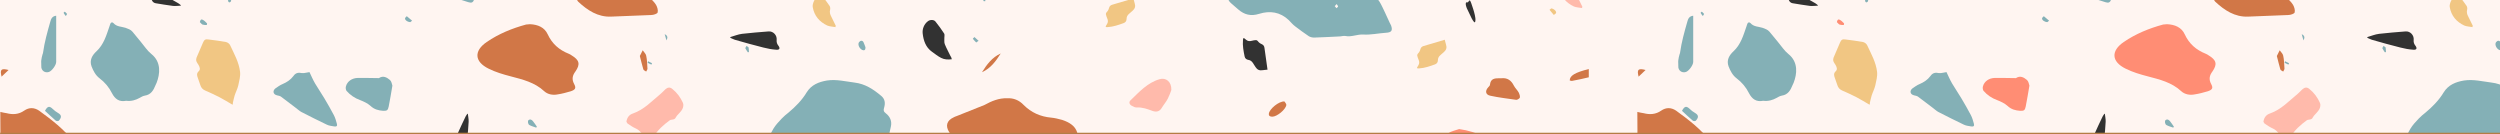 <svg width="1488" height="80" viewBox="0 0 1488 80" fill="none" xmlns="http://www.w3.org/2000/svg">
<rect x="0" y="0" width="1488" height="80" fill="#808080" stroke="none"/>
<g clip-path="url(#clip0_398_3387)">
<g clip-path="url(#clip1_398_3387)">
<mask id="path-1-inside-1_398_3387" fill="white">
<path d="M0 0H1920V80H0V0Z"/>
</mask>
<path d="M0 0H1920V80H0V0Z" fill="#FFF5F1"/>
<path d="M1289.78 14.404C1294.51 14.593 1298.48 16.294 1300.37 20.455C1303.01 26.128 1307.17 29.72 1312.85 31.99C1313.41 32.179 1313.98 32.557 1314.55 32.935C1319.28 35.772 1319.84 38.23 1316.82 42.579C1315.12 44.848 1314.55 47.117 1316.06 49.954C1317.39 52.412 1316.82 53.358 1314.17 54.303C1311.52 55.059 1308.88 55.816 1306.23 56.194C1303.39 56.761 1300.37 56.194 1298.29 54.303C1292.61 49.008 1285.43 47.306 1278.24 45.416C1273.89 44.281 1269.36 42.957 1265.2 40.877C1256.69 36.717 1256.31 30.288 1264.06 24.993C1271.25 20.076 1279.19 16.862 1287.51 14.593C1288.27 14.593 1289.21 14.404 1289.78 14.404Z" fill="#FF8D74"/>
<path d="M974.541 66.615C976.054 66.993 977.189 67.182 978.323 67.371C981.916 68.317 985.509 68.127 988.723 65.858C991.749 63.778 994.774 63.967 997.611 65.858C1005.17 71.342 1012.55 77.015 1018.22 84.39C1018.41 84.768 1018.79 85.146 1018.98 85.524C1019.36 86.47 1019.73 87.415 1020.11 88.361C1018.98 88.739 1018.03 89.117 1016.9 89.117C1011.41 89.117 1007.44 91.197 1004.99 96.114C1004.23 97.627 1002.91 98.95 1001.58 100.274C1000.26 101.787 998.367 101.787 996.287 101.787C993.829 101.598 991.181 101.787 988.723 102.543C985.13 103.678 982.483 103.11 979.458 100.841C975.109 97.816 973.596 94.223 973.974 88.928C974.92 81.931 974.541 74.557 974.541 66.615Z" fill="#D17747"/>
<path d="M1338.73 -22.639C1340.81 -22.261 1343.27 -22.072 1345.54 -21.504C1349.51 -20.181 1351.21 -16.966 1350.08 -12.995C1348.56 -6.944 1348.94 -6.187 1354.99 -4.296C1358.96 -2.973 1362.56 -0.704 1364.83 2.889C1365.58 4.213 1366.15 6.104 1365.77 7.428C1365.58 8.184 1363.31 8.94 1361.99 8.94C1354.05 9.318 1346.11 9.508 1338.16 9.886C1330.22 10.264 1323.98 6.104 1318.5 0.998C1317.93 0.431 1317.55 -0.515 1317.55 -1.46C1317.55 -2.406 1317.74 -3.729 1318.5 -4.486C1321.9 -8.078 1323.41 -12.049 1321.33 -16.966C1320.39 -19.046 1321.9 -20.937 1324.36 -21.315C1329.28 -21.883 1333.81 -22.261 1338.73 -22.639Z" fill="#D17747"/>
<path d="M1355.18 33.334C1355.75 32.199 1356.32 31.065 1356.88 29.93C1357.64 31.065 1358.78 32.01 1358.96 33.145C1359.53 35.603 1359.53 38.25 1359.72 40.898C1359.72 41.465 1359.15 42.032 1358.96 42.6C1358.4 42.221 1357.45 41.843 1357.26 41.276C1356.51 38.818 1355.94 36.17 1355.18 33.334Z" fill="#D17747"/>
<path d="M979.458 41.654C977.945 43.167 976.622 44.301 975.298 45.625C974.163 41.276 975.109 40.519 979.458 41.654Z" fill="#D17747"/>
<path d="M1446.89 77.394C1448.4 75.314 1449.73 73.234 1451.24 71.153C1451.43 71.343 1451.62 71.532 1451.81 71.532C1450.48 73.612 1448.97 75.692 1447.65 77.961C1447.27 77.772 1447.08 77.583 1446.89 77.394Z" fill="#D17747"/>
<path d="M1475.61 143.456C1471.51 143.933 1467.7 142.979 1463.88 141.738C1460.36 140.593 1457.97 138.206 1456.92 134.675C1455.97 131.334 1455.21 127.994 1454.54 124.653C1453.59 119.595 1451.11 115.682 1446.72 113.009C1445.77 112.436 1444.72 111.864 1443.67 111.673C1439.19 110.909 1436.24 108.237 1433.76 104.706C1431.37 101.365 1430.32 97.834 1430.42 93.634C1430.61 87.526 1431.47 81.799 1434.71 76.549C1436.04 74.354 1437.86 72.445 1439.67 70.537C1440.91 69.2 1442.24 68.15 1443.67 67.005C1447.87 63.474 1451.68 59.656 1454.54 54.884C1457.3 50.493 1461.59 48.775 1466.55 47.916C1472.18 47.057 1477.61 48.489 1483.05 49.157C1489.34 49.921 1494.2 53.166 1498.87 57.079C1501.16 58.988 1501.35 61.469 1500.59 64.046C1500.11 65.573 1500.21 66.432 1501.64 67.482C1504.11 69.391 1505.35 72.159 1504.59 75.404C1503.16 81.894 1501.64 88.385 1500.3 94.97C1499.82 97.261 1500.01 99.647 1499.73 101.938C1499.44 103.942 1498.97 105.851 1498.58 107.855C1497.82 111.387 1497.44 114.823 1497.92 118.449C1498.39 122.172 1497.82 125.608 1496.01 128.948C1494.58 131.525 1493.44 134.293 1491.91 136.775C1489.15 141.261 1484.95 143.265 1479.8 143.456C1478.56 143.456 1477.04 143.456 1475.61 143.456Z" fill="#84B0B6"/>
<path d="M1049.45 59.981C1045.35 60.84 1042.78 58.931 1040.96 55.4C1039.25 51.964 1036.77 49.005 1033.62 46.619C1031.24 44.806 1029.91 42.228 1028.86 39.556C1027.43 35.738 1029.33 32.779 1031.81 30.489C1036.1 26.48 1037.63 21.135 1039.44 15.886C1039.63 15.313 1039.82 14.741 1040.01 14.168C1040.39 13.213 1041.25 13.023 1041.92 13.786C1043.83 15.981 1046.69 15.79 1049.07 16.554C1050.59 17.127 1052.12 17.604 1053.17 18.845C1054.88 20.754 1056.41 22.949 1058.13 24.858C1060.22 27.339 1061.94 30.107 1064.42 32.111C1070.52 36.979 1069.57 44.137 1067.56 49.291C1067.37 49.673 1067.18 50.055 1066.99 50.532C1065.75 53.586 1064.32 56.354 1060.51 56.927C1059.46 57.118 1058.41 57.691 1057.46 58.263C1055.07 59.599 1052.41 60.363 1049.45 59.981Z" fill="#84B0B6"/>
<path d="M1112.76 62.328C1110.09 60.801 1107.52 59.178 1104.94 57.842C1102.18 56.411 1099.22 55.074 1096.36 53.834C1094.93 53.166 1094.08 52.211 1093.6 50.684C1093.12 49.252 1092.55 47.725 1092.07 46.294C1091.6 44.957 1091.22 43.717 1092.65 42.38C1093.79 41.33 1093.22 39.803 1092.46 38.562C1092.07 37.894 1091.5 37.226 1091.22 36.367C1091.03 35.795 1091.12 34.936 1091.31 34.363C1092.55 31.404 1093.89 28.445 1095.12 25.487C1095.89 23.673 1096.55 23.196 1098.37 23.482C1101.89 23.96 1105.42 24.341 1108.85 25.009C1109.81 25.2 1110.95 26.059 1111.33 26.918C1113.72 32.072 1116.58 37.035 1117.24 42.762C1117.53 45.339 1116.77 48.107 1116.19 50.779C1115.72 52.879 1114.67 54.788 1114 56.888C1113.52 58.319 1113.33 59.751 1112.95 61.183C1113.05 61.66 1112.86 62.137 1112.76 62.328Z" fill="#F1C683"/>
<path d="M1158.56 42.922C1159.51 44.926 1160.56 47.408 1161.9 49.699C1163.61 52.657 1165.61 55.425 1167.33 58.384C1169.33 61.724 1171.24 65.065 1173.05 68.501C1173.91 70.124 1174.39 71.937 1174.86 73.655C1175.24 74.896 1174.67 75.468 1173.43 75.278C1171.91 74.991 1170.29 74.896 1168.95 74.228C1163.9 71.841 1158.85 69.264 1153.79 66.688C1152.46 66.019 1151.41 64.874 1150.17 64.015C1147.31 61.82 1144.45 59.625 1141.59 57.525C1140.92 57.048 1140.06 56.952 1139.3 56.761C1136.73 56.189 1136.54 53.898 1138.35 52.562C1139.68 51.607 1141.02 50.653 1142.45 50.08C1145.12 48.935 1147.31 47.503 1149.03 45.213C1150.27 43.399 1151.89 43.017 1154.08 43.495C1155.41 43.685 1156.84 43.113 1158.56 42.922Z" fill="#84B0B6"/>
<path d="M1207.91 50.97C1207.14 55.552 1206.48 59.465 1205.71 63.378C1205.24 65.669 1204.66 66.051 1202.38 65.955C1199.61 65.764 1197.04 65.096 1194.84 62.996C1193.13 61.469 1190.84 60.419 1188.65 59.56C1185.5 58.415 1182.83 56.602 1180.64 54.12C1180.16 53.547 1179.97 52.211 1180.26 51.352C1181.02 48.489 1183.79 46.484 1187.22 46.389C1191.22 46.294 1195.23 46.484 1199.13 46.484C1199.42 46.484 1199.71 46.58 1199.9 46.484C1202.47 44.767 1204.66 46.103 1206.48 47.63C1207.43 48.489 1207.62 50.111 1207.91 50.97Z" fill="#FF8D74"/>
<path d="M1007.8 9.356C1007.8 10.693 1007.8 11.838 1007.8 12.983C1007.8 20.905 1007.8 28.827 1007.8 36.844C1007.8 38.753 1005.22 42.285 1003.41 42.857C1000.93 43.621 998.739 41.807 998.93 39.326C999.025 38.181 998.739 37.035 998.93 35.794C999.025 34.649 999.406 33.408 999.692 32.263C999.788 31.977 999.978 31.69 999.978 31.308C1000.84 25.105 1002.55 18.996 1004.27 12.983C1004.75 11.265 1005.32 9.643 1007.8 9.356Z" fill="#84B0B6"/>
<path d="M1001.12 65.955C1002.65 63.092 1003.79 62.996 1005.7 64.81C1006.65 65.764 1007.7 66.528 1008.85 67.196C1011.32 68.627 1010.94 70.059 1009.32 71.873C1009.04 72.159 1007.89 72.159 1007.51 71.777C1005.22 69.868 1003.13 67.769 1001.12 65.955Z" fill="#84B0B6"/>
<path d="M1155.57 -5.247C1156.04 -5.724 1156.42 -6.487 1157 -6.678C1157.38 -6.774 1158.14 -6.106 1158.52 -5.628C1159 -4.769 1159.38 -3.815 1159.76 -2.86C1160.24 -1.715 1159.76 -0.665 1158.81 -0.188C1157.76 0.289 1157.19 -0.665 1156.81 -1.62C1156.42 -2.765 1156.04 -3.91 1155.57 -5.247Z" fill="#84B0B6"/>
<path d="M1409.07 22.052C1411.42 21.379 1413.67 20.425 1416.05 20.134C1421.27 19.532 1426.5 19.12 1431.83 18.705C1434.58 18.494 1436.88 20.976 1436.62 23.662C1436.48 25.101 1436.81 26.137 1437.62 27.154C1438.83 28.727 1438.4 29.796 1436.39 29.594C1433.8 29.417 1431.21 28.953 1428.7 28.294C1423.01 26.91 1417.31 25.239 1411.71 23.66C1410.84 23.41 1409.96 22.874 1409.09 22.529C1408.99 22.437 1408.98 22.247 1409.07 22.052Z" fill="#323232"/>
<path d="M1471.66 16.142C1469.93 15.833 1468.21 15.81 1466.76 15.203C1462.08 13.011 1458.97 9.416 1458.09 4.2C1457.72 2.4 1459.38 -1.3 1461.07 -2.04C1462.29 -2.569 1463.52 -2.621 1464.43 -1.513C1465.74 0.152 1466.96 1.82 1468.17 3.584C1468.48 4.144 1468.62 4.998 1468.45 5.674C1468.04 7.22 1468.38 8.543 1469.11 9.849C1470.04 11.721 1470.88 13.5 1471.82 15.371C1471.72 15.375 1471.63 15.475 1471.66 16.142Z" fill="#F1C683"/>
<path d="M1489.47 28.123C1489.55 29.84 1488.71 30.257 1487.54 29.733C1485.78 28.852 1484.73 26.413 1485.63 25.133C1486.44 24.048 1487.67 23.9 1488.3 25.116C1488.82 26.145 1489.16 27.372 1489.47 28.123Z" fill="#84B0B6"/>
<path d="M1218.58 13.174C1216.77 13.079 1215.25 11.838 1215.44 10.884C1215.53 10.406 1216.49 9.643 1216.49 9.643C1217.54 10.502 1218.58 11.361 1219.63 12.315C1219.16 12.697 1218.77 12.983 1218.58 13.174Z" fill="#84B0B6"/>
<path d="M1109.71 -4.006C1111.24 -3.433 1112.48 -0.379 1111.71 0.957C1111.52 1.148 1111.24 1.339 1110.95 1.435C1110.76 1.435 1110.38 1.244 1110.28 1.053C1110.09 -0.665 1108.57 -2.097 1109.71 -4.006Z" fill="#84B0B6"/>
<path d="M1093.31 13.175C1093.5 11.934 1094.08 11.266 1094.93 11.743C1095.98 12.22 1096.75 13.079 1097.6 13.938C1097.7 14.034 1097.41 14.893 1097.41 14.893C1096.55 14.893 1095.7 14.893 1094.84 14.606C1094.27 14.32 1093.89 13.652 1093.31 13.175Z" fill="#FF8D74"/>
<path d="M1261.01 -23.114C1261.29 -14.811 1258.91 -7.557 1256.53 -0.303C1255.95 1.51 1255 1.892 1253.19 1.319C1249.47 0.174 1245.75 -0.971 1242.13 -2.403C1240.51 -2.976 1239.08 -4.026 1237.65 -4.98C1235.17 -6.698 1233.74 -8.989 1233.65 -12.043C1233.55 -14.238 1232.98 -16.433 1232.98 -18.628C1232.88 -22.351 1234.12 -23.973 1237.65 -24.832C1241.94 -25.787 1244.9 -28.65 1247.85 -31.418C1250.33 -33.804 1252.62 -36.381 1255 -38.863C1257.1 -41.058 1258.91 -41.535 1260.72 -40.103C1261.39 -39.626 1261.96 -38.576 1261.96 -37.813C1261.87 -34.568 1261.58 -31.323 1261.39 -27.982C1261.2 -26.169 1261.1 -24.355 1261.01 -23.114Z" fill="#84B0B6"/>
<path d="M1347.19 72.438C1347.58 69.765 1349.01 68.238 1351.01 67.57C1357.68 65.279 1362.35 60.126 1367.6 55.831C1368.55 55.067 1369.31 54.113 1370.27 53.254C1371.7 51.917 1373.13 51.727 1374.56 52.967C1377.32 55.163 1379.42 58.026 1380.85 61.271C1381.32 62.321 1381.04 63.943 1380.47 64.993C1379.7 66.425 1378.27 67.666 1377.23 68.906C1376.84 69.384 1376.56 70.052 1376.18 70.529C1375.89 70.815 1375.51 71.006 1375.03 71.102C1374.37 71.293 1373.51 71.197 1373.03 71.579C1369.22 74.347 1365.79 77.401 1363.31 81.505C1362.45 82.841 1361.3 83.223 1360.07 82.555C1358.64 81.696 1357.3 80.646 1356.35 79.405C1355.2 78.069 1354.15 77.019 1352.53 76.351C1351.01 75.683 1349.67 74.728 1348.24 73.774C1347.67 73.583 1347.48 72.82 1347.19 72.438Z" fill="#FFBAAB"/>
<path d="M1293.52 75.977C1292.18 75.5 1290.75 75.118 1289.51 74.45C1288.56 73.973 1288.27 72.064 1288.94 71.491C1289.99 70.728 1290.85 71.3 1291.52 72.064C1292.37 73.114 1293.14 74.259 1293.9 75.404C1293.71 75.691 1293.61 75.786 1293.52 75.977Z" fill="#84B0B6"/>
<path d="M1417.93 28.636C1418.22 28.064 1418.5 27.682 1418.69 27.3C1419.07 27.587 1419.46 27.873 1419.84 28.159C1419.84 28.159 1419.93 28.255 1419.93 28.35C1420.03 29.209 1420.12 30.068 1420.12 30.927C1420.12 31.023 1419.46 31.213 1419.46 31.118C1418.88 30.355 1418.41 29.495 1417.93 28.636Z" fill="#84B0B6"/>
<path d="M1013.52 9.547C1012.85 8.688 1012.47 8.211 1012.18 7.638C1012.18 7.543 1012.85 6.875 1012.95 6.97C1013.42 7.352 1013.9 7.829 1014.28 8.307C1014.38 8.307 1013.99 8.784 1013.52 9.547Z" fill="#84B0B6"/>
<path d="M1371.02 24.055C1370.64 22.623 1370.36 21.574 1369.98 20.333C1371.69 21.192 1371.98 22.242 1371.02 24.055Z" fill="#84B0B6"/>
<path d="M1362.06 38.467C1361.3 38.086 1360.54 37.799 1359.87 37.417C1359.78 37.322 1359.97 36.749 1360.06 36.463C1360.82 36.845 1361.68 37.227 1362.45 37.608C1362.35 37.895 1362.16 38.181 1362.06 38.467Z" fill="#84B0B6"/>
<path d="M1252.82 67.787C1252.99 69.379 1253.36 70.932 1253.29 72.493C1253.1 75.922 1252.79 79.336 1252.48 82.812C1252.31 84.612 1250.46 85.82 1248.76 85.352C1247.85 85.11 1247.14 85.209 1246.4 85.617C1245.25 86.224 1244.61 85.829 1244.96 84.555C1245.36 82.91 1245.95 81.289 1246.64 79.746C1248.16 76.234 1249.86 72.747 1251.49 69.313C1251.75 68.781 1252.19 68.272 1252.51 67.747C1252.58 67.693 1252.7 67.709 1252.82 67.787Z" fill="#323232"/>
<path d="M1081.91 3.383C1080.31 3.438 1078.73 3.69 1077.18 3.501C1073.78 3.06 1070.4 2.498 1066.95 1.923C1065.17 1.624 1064.1 -0.312 1064.7 -1.973C1065.01 -2.865 1064.96 -3.574 1064.61 -4.346C1064.09 -5.534 1064.53 -6.144 1065.77 -5.699C1067.39 -5.18 1068.96 -4.477 1070.45 -3.665C1073.83 -1.892 1077.19 0.064 1080.49 1.947C1081 2.242 1081.47 2.721 1081.97 3.077C1082.02 3.151 1082 3.273 1081.91 3.383Z" fill="#323232"/>
<path d="M945.648 46.003C942.434 46.76 939.219 47.516 936.005 48.083C935.437 48.272 934.87 48.083 934.303 47.894C934.303 45.058 937.328 43.167 945.648 41.087C945.648 42.789 945.648 44.301 945.648 46.003Z" fill="#D17747"/>
<path d="M599.611 58.484C603.204 58.295 606.607 59.618 609.255 62.455C613.793 66.993 619.277 69.451 625.706 70.019C627.786 70.208 630.055 70.775 632.135 71.342C641.4 74.368 642.535 79.662 641.022 86.848C639.131 96.114 634.026 104.245 627.975 111.431C623.437 116.915 617.007 117.671 610.767 114.078C607.931 112.565 605.284 112.187 602.258 113.322C598.855 114.456 595.64 115.78 592.236 116.725C588.644 117.671 585.24 116.347 583.538 113.133C582.026 110.485 580.891 107.271 580.135 104.434C578.055 96.681 574.273 89.685 568.978 83.633C567.655 82.121 566.142 80.419 565.007 78.717C562.549 74.935 563.495 71.72 567.655 69.829C568.6 69.262 569.735 69.073 570.869 68.506C575.975 66.426 580.891 64.535 585.996 62.455C590.156 60.185 594.506 58.295 599.611 58.484Z" fill="#D17747"/>
<path d="M315.424 14.404C320.152 14.593 324.123 16.294 326.014 20.455C328.661 26.128 332.821 29.72 338.494 31.99C339.061 32.179 339.628 32.557 340.195 32.935C344.923 35.772 345.49 38.23 342.465 42.579C340.763 44.848 340.195 47.117 341.708 49.954C343.032 52.412 342.465 53.358 339.817 54.303C337.17 55.059 334.523 55.816 331.875 56.194C329.039 56.761 326.014 56.194 323.934 54.303C318.261 49.008 311.075 47.306 303.89 45.416C299.541 44.281 295.002 42.957 290.842 40.877C282.333 36.717 281.955 30.288 289.708 24.993C296.893 20.076 304.835 16.862 313.155 14.593C313.912 14.593 314.857 14.404 315.424 14.404Z" fill="#D17747"/>
<path d="M0.19 66.615C1.703 66.993 2.837 67.182 3.972 67.371C7.564 68.317 11.157 68.127 14.372 65.858C17.397 63.778 20.423 63.967 23.259 65.858C30.823 71.342 38.197 77.015 43.87 84.39C44.059 84.768 44.437 85.146 44.626 85.524C45.005 86.47 45.383 87.415 45.761 88.361C44.626 88.739 43.681 89.117 42.546 89.117C37.063 89.117 33.092 91.197 30.634 96.114C29.877 97.627 28.553 98.95 27.23 100.274C25.906 101.787 24.015 101.787 21.935 101.787C19.477 101.598 16.83 101.787 14.372 102.543C10.779 103.678 8.132 103.11 5.106 100.841C0.757 97.816 -0.756 94.223 -0.377 88.928C0.568 81.931 0.19 74.557 0.19 66.615Z" fill="#D17747"/>
<path d="M364.38 -22.639C366.46 -22.261 368.918 -22.072 371.187 -21.504C375.158 -20.181 376.86 -16.966 375.725 -12.995C374.212 -6.944 374.591 -6.187 380.642 -4.296C384.613 -2.973 388.205 -0.704 390.474 2.889C391.231 4.213 391.798 6.104 391.42 7.428C391.231 8.184 388.962 8.94 387.638 8.94C379.696 9.318 371.754 9.508 363.812 9.886C355.871 10.264 349.63 6.104 344.147 0.998C343.58 0.431 343.201 -0.515 343.201 -1.46C343.201 -2.406 343.39 -3.729 344.147 -4.486C347.55 -8.078 349.063 -12.049 346.983 -16.966C346.038 -19.046 347.55 -20.937 350.009 -21.315C354.925 -21.883 359.463 -22.261 364.38 -22.639Z" fill="#D17747"/>
<path d="M868.499 76.826C873.983 77.583 878.71 79.096 883.438 81.365C884.383 81.932 885.518 82.499 886.463 83.067C892.514 86.848 898.754 89.496 905.94 89.496C906.696 89.496 907.641 89.685 908.398 90.063C911.045 91.008 911.612 93.467 909.91 95.736C909.532 96.114 909.154 96.681 908.587 97.06C903.103 100.652 897.809 104.245 892.325 107.649C890.812 108.595 888.921 108.973 887.219 109.351C884.194 109.918 881.358 109.162 880.034 106.136C876.819 99.14 870.768 94.98 865.285 90.252C863.772 89.118 862.448 87.794 861.125 86.47C859.045 84.012 859.234 80.986 862.07 79.285C863.961 77.961 866.419 77.583 868.499 76.826Z" fill="#FF8D74"/>
<path d="M697.182 53.567C696.804 54.702 696.047 56.782 695.102 58.673C694.156 60.564 692.644 62.265 691.509 64.156C690.186 66.425 688.295 66.804 686.025 66.047C683 64.913 679.975 63.778 676.571 63.967C675.625 63.967 674.68 63.589 673.735 63.022C672.222 62.265 671.655 60.753 672.978 59.618C678.084 54.702 683 49.218 690.186 47.138C693.967 46.003 697.371 48.65 697.182 53.567Z" fill="#FFBAAB"/>
<path d="M893.647 46.571C897.24 46.192 899.509 47.894 901.022 50.92C901.778 52.433 903.291 53.756 904.047 55.269C904.426 56.025 904.804 57.349 904.615 58.105C904.426 58.673 903.102 59.429 902.535 59.429C897.429 58.673 892.135 58.105 887.029 56.971C884.193 56.404 883.815 54.135 885.706 52.054C886.084 51.487 886.84 51.109 886.84 50.352C887.218 46.76 889.676 46.571 892.324 46.571C892.891 46.571 893.269 46.571 893.647 46.571Z" fill="#D17747"/>
<path d="M764.498 60.375C764.687 60.753 765.633 61.698 765.633 62.455C765.255 65.291 759.96 69.451 757.313 69.451C755.989 69.451 755.044 69.073 755.233 67.56C755.611 64.913 761.095 60.185 764.498 60.375Z" fill="#D17747"/>
<path d="M380.831 33.334C381.398 32.199 381.965 31.065 382.533 29.93C383.289 31.065 384.424 32.01 384.613 33.145C385.18 35.603 385.18 38.25 385.369 40.898C385.369 41.465 384.802 42.032 384.613 42.6C384.045 42.221 383.1 41.843 382.911 41.276C382.155 38.818 381.587 36.17 380.831 33.334Z" fill="#D17747"/>
<path d="M595.64 31.821C592.803 36.359 589.589 40.708 584.483 42.977C587.319 38.439 590.534 34.09 595.64 31.821Z" fill="#D17747"/>
<path d="M859.888 23.604C860.152 24.618 860.37 25.589 860.677 26.556C861.284 28.313 860.851 29.711 859.476 30.926C858.701 31.581 858.015 32.233 857.283 32.842C856.38 33.636 855.84 34.593 855.845 35.796C855.85 36.998 855.264 37.913 854.122 38.316C851.05 39.422 847.978 40.528 844.645 40.71C844.467 40.717 844.289 40.724 844.111 40.731C843.353 40.718 843.254 40.455 843.63 39.861C843.84 39.54 844.003 39.177 844.255 38.81C844.923 37.714 844.833 36.604 844.294 35.424C843.952 34.681 843.695 33.845 843.527 33.005C843.47 32.696 843.672 32.198 843.928 31.92C844.699 31.176 845.153 30.311 845.423 29.275C845.696 28.329 846.25 27.727 847.217 27.42C851.442 26.178 855.624 24.982 859.802 23.697C859.799 23.608 859.888 23.604 859.888 23.604Z" fill="#F1C683"/>
<path d="M674.579 -0.978C674.843 0.036 675.061 1.007 675.368 1.974C675.975 3.731 675.542 5.129 674.167 6.344C673.392 6.999 672.706 7.651 671.974 8.26C671.071 9.054 670.532 10.011 670.537 11.214C670.541 12.416 669.955 13.331 668.814 13.734C665.742 14.84 662.669 15.946 659.336 16.128C659.158 16.135 658.98 16.142 658.803 16.149C658.045 16.136 657.945 15.873 658.321 15.278C658.531 14.958 658.694 14.595 658.946 14.228C659.614 13.132 659.524 12.022 658.986 10.842C658.643 10.099 658.386 9.263 658.218 8.423C658.161 8.114 658.363 7.616 658.619 7.338C659.39 6.594 659.845 5.729 660.114 4.693C660.387 3.747 660.941 3.145 661.909 2.838C666.133 1.596 670.315 0.4 674.494 -0.885C674.49 -0.974 674.579 -0.978 674.579 -0.978Z" fill="#F1C683"/>
<path d="M754.491 41.438C753.449 41.55 752.457 41.623 751.455 41.784C749.628 42.125 748.309 41.491 747.31 39.951C746.776 39.088 746.233 38.314 745.738 37.5C745.086 36.49 744.218 35.815 743.028 35.643C741.838 35.47 741.02 34.756 740.789 33.567C740.148 30.366 739.507 27.164 739.819 23.84C739.838 23.663 739.857 23.486 739.876 23.309C740.001 22.562 740.276 22.502 740.808 22.962C741.094 23.216 741.429 23.431 741.755 23.735C742.741 24.557 743.852 24.631 745.099 24.273C745.884 24.044 746.748 23.912 747.603 23.87C747.918 23.859 748.381 24.132 748.618 24.426C749.24 25.299 750.029 25.876 751.013 26.295C751.909 26.704 752.423 27.341 752.584 28.343C753.19 32.705 753.757 37.018 754.412 41.34C754.5 41.349 754.491 41.438 754.491 41.438Z" fill="#323232"/>
<path d="M5.106 41.654C3.594 43.167 2.27 44.301 0.946 45.625C-0.188 41.276 0.757 40.519 5.106 41.654Z" fill="#D17747"/>
<path d="M472.541 77.394C474.053 75.314 475.377 73.234 476.89 71.153C477.079 71.343 477.268 71.532 477.457 71.532C476.133 73.612 474.621 75.692 473.297 77.961C472.919 77.772 472.73 77.583 472.541 77.394Z" fill="#D17747"/>
<path d="M501.257 143.456C497.158 143.933 493.345 142.979 489.531 141.738C486.004 140.593 483.62 138.206 482.572 134.675C481.618 131.334 480.856 127.994 480.188 124.653C479.235 119.595 476.756 115.682 472.371 113.009C471.417 112.436 470.369 111.864 469.32 111.673C464.839 110.909 461.884 108.237 459.405 104.706C457.022 101.365 455.973 97.834 456.068 93.634C456.259 87.526 457.117 81.799 460.358 76.549C461.693 74.354 463.505 72.445 465.316 70.537C466.555 69.2 467.89 68.15 469.32 67.005C473.515 63.474 477.328 59.656 480.188 54.884C482.953 50.493 487.243 48.775 492.201 47.916C497.825 47.057 503.259 48.489 508.694 49.157C514.986 49.921 519.848 53.166 524.519 57.079C526.807 58.988 526.998 61.469 526.235 64.046C525.759 65.573 525.854 66.432 527.284 67.482C529.763 69.391 531.002 72.159 530.239 75.404C528.809 81.894 527.284 88.385 525.949 94.97C525.473 97.261 525.663 99.647 525.377 101.938C525.091 103.942 524.615 105.851 524.233 107.855C523.471 111.387 523.089 114.823 523.566 118.449C524.043 122.172 523.471 125.608 521.659 128.948C520.229 131.525 519.085 134.293 517.56 136.775C514.795 141.261 510.6 143.265 505.452 143.456C504.213 143.456 502.687 143.456 501.257 143.456Z" fill="#84B0B6"/>
<path d="M75.097 59.981C70.998 60.84 68.424 58.931 66.612 55.4C64.896 51.964 62.418 49.005 59.272 46.619C56.888 44.806 55.553 42.228 54.505 39.556C53.075 35.738 54.981 32.779 57.46 30.489C61.75 26.48 63.276 21.135 65.087 15.886C65.278 15.313 65.468 14.741 65.659 14.168C66.04 13.213 66.898 13.023 67.566 13.786C69.472 15.981 72.332 15.79 74.716 16.554C76.241 17.127 77.767 17.604 78.815 18.845C80.531 20.754 82.057 22.949 83.773 24.858C85.87 27.339 87.586 30.107 90.065 32.111C96.166 36.979 95.213 44.137 93.211 49.291C93.02 49.673 92.83 50.055 92.639 50.532C91.4 53.586 89.969 56.354 86.156 56.927C85.107 57.118 84.059 57.691 83.105 58.263C80.722 59.599 78.053 60.363 75.097 59.981Z" fill="#84B0B6"/>
<path d="M138.41 62.328C135.741 60.801 133.167 59.178 130.593 57.842C127.828 56.411 124.873 55.074 122.013 53.834C120.583 53.166 119.724 52.211 119.248 50.684C118.771 49.252 118.199 47.725 117.722 46.294C117.246 44.957 116.864 43.717 118.294 42.38C119.438 41.33 118.866 39.803 118.104 38.562C117.722 37.894 117.15 37.226 116.864 36.367C116.674 35.795 116.769 34.936 116.96 34.363C118.199 31.404 119.534 28.445 120.773 25.487C121.536 23.673 122.203 23.196 124.015 23.482C127.542 23.96 131.069 24.341 134.501 25.009C135.455 25.2 136.599 26.059 136.98 26.918C139.364 32.072 142.224 37.035 142.891 42.762C143.177 45.339 142.414 48.107 141.842 50.779C141.366 52.879 140.317 54.788 139.65 56.888C139.173 58.319 138.982 59.751 138.601 61.183C138.696 61.66 138.506 62.137 138.41 62.328Z" fill="#F1C683"/>
<path d="M184.207 42.922C185.16 44.926 186.209 47.408 187.544 49.699C189.26 52.657 191.262 55.425 192.978 58.384C194.98 61.724 196.886 65.065 198.698 68.501C199.556 70.124 200.032 71.937 200.509 73.655C200.891 74.896 200.319 75.468 199.079 75.278C197.554 74.991 195.933 74.896 194.598 74.228C189.546 71.841 184.493 69.264 179.44 66.688C178.105 66.019 177.057 64.874 175.817 64.015C172.957 61.82 170.097 59.625 167.237 57.525C166.57 57.048 165.712 56.952 164.949 56.761C162.375 56.189 162.184 53.898 163.996 52.562C165.33 51.607 166.665 50.653 168.095 50.08C170.764 48.935 172.957 47.503 174.673 45.213C175.913 43.399 177.533 43.017 179.726 43.495C181.061 43.685 182.491 43.113 184.207 42.922Z" fill="#84B0B6"/>
<path d="M233.554 50.97C232.791 55.552 232.124 59.465 231.361 63.378C230.884 65.669 230.312 66.051 228.024 65.955C225.259 65.764 222.685 65.096 220.493 62.996C218.777 61.469 216.489 60.419 214.296 59.56C211.15 58.415 208.48 56.602 206.288 54.12C205.811 53.547 205.62 52.211 205.906 51.352C206.669 48.489 209.434 46.484 212.866 46.389C216.87 46.294 220.874 46.484 224.783 46.484C225.069 46.484 225.355 46.58 225.546 46.484C228.12 44.767 230.312 46.103 232.124 47.63C233.077 48.489 233.268 50.111 233.554 50.97Z" fill="#84B0B6"/>
<path d="M33.444 9.356C33.444 10.693 33.444 11.838 33.444 12.983C33.444 20.905 33.444 28.827 33.444 36.844C33.444 38.753 30.87 42.285 29.059 42.857C26.58 43.621 24.388 41.807 24.578 39.326C24.674 38.181 24.388 37.035 24.578 35.794C24.674 34.649 25.055 33.408 25.341 32.263C25.436 31.977 25.627 31.69 25.627 31.308C26.485 25.105 28.201 18.996 29.917 12.983C30.394 11.265 30.966 9.643 33.444 9.356Z" fill="#84B0B6"/>
<path d="M26.772 65.955C28.297 63.092 29.441 62.996 31.348 64.81C32.301 65.764 33.35 66.528 34.494 67.196C36.972 68.627 36.591 70.059 34.971 71.873C34.684 72.159 33.54 72.159 33.159 71.777C30.871 69.868 28.774 67.769 26.772 65.955Z" fill="#84B0B6"/>
<path d="M181.215 -5.247C181.692 -5.724 182.073 -6.487 182.645 -6.678C183.026 -6.774 183.789 -6.106 184.17 -5.628C184.647 -4.769 185.028 -3.815 185.41 -2.86C185.886 -1.715 185.41 -0.665 184.456 -0.188C183.408 0.289 182.836 -0.665 182.454 -1.62C182.073 -2.765 181.692 -3.91 181.215 -5.247Z" fill="#84B0B6"/>
<path d="M566.524 35.263C564.151 35.554 562.048 35.452 560.194 34.479C558.245 33.51 556.466 32.057 554.695 30.794C550.959 28.181 549.639 24.033 549.181 19.945C548.882 17.378 549.901 14.374 552.4 12.549C553.697 11.634 555.892 11.638 556.802 12.841C558.613 15.058 560.336 17.469 561.969 19.979C562.378 20.631 562.041 21.696 562.077 22.554C562.129 23.794 561.9 25.141 562.329 26.269C563.291 28.712 564.629 31.044 565.781 33.479C566.182 33.94 566.302 34.508 566.524 35.263Z" fill="#323232"/>
<path d="M434.715 22.052C437.072 21.379 439.322 20.425 441.695 20.134C446.918 19.532 452.149 19.12 457.475 18.705C460.233 18.494 462.532 20.976 462.264 23.662C462.133 25.101 462.463 26.137 463.27 27.154C464.481 28.727 464.049 29.796 462.036 29.594C459.453 29.417 456.857 28.953 454.348 28.294C448.66 26.91 442.96 25.239 437.359 23.66C436.49 23.41 435.608 22.874 434.735 22.529C434.636 22.437 434.628 22.247 434.715 22.052Z" fill="#323232"/>
<path d="M497.31 16.142C495.58 15.833 493.861 15.81 492.404 15.203C487.732 13.011 484.623 9.416 483.735 4.2C483.373 2.4 485.03 -1.3 486.717 -2.04C487.935 -2.569 489.173 -2.621 490.078 -1.513C491.389 0.152 492.604 1.82 493.824 3.584C494.133 4.144 494.265 4.998 494.102 5.674C493.69 7.22 494.032 8.543 494.755 9.849C495.693 11.721 496.531 13.5 497.469 15.371C497.373 15.375 497.282 15.475 497.31 16.142Z" fill="#F1C683"/>
<path d="M515.123 28.123C515.196 29.84 514.355 30.257 513.187 29.733C511.433 28.852 510.376 26.413 511.276 25.133C512.089 24.048 513.323 23.9 513.947 25.116C514.468 26.145 514.806 27.372 515.123 28.123Z" fill="#84B0B6"/>
<path d="M941.676 4.797C939.945 4.487 938.227 4.464 936.77 3.857C932.098 1.665 928.988 -1.929 928.101 -7.146C927.739 -8.946 929.396 -12.646 931.082 -13.385C932.3 -13.914 933.539 -13.966 934.444 -12.858C935.755 -11.194 936.97 -9.526 938.189 -7.762C938.499 -7.202 938.63 -6.348 938.468 -5.672C938.056 -4.126 938.398 -2.803 939.121 -1.496C940.058 0.375 940.897 2.155 941.834 4.026C941.739 4.03 941.648 4.129 941.676 4.797Z" fill="#FFBAAB"/>
<path d="M923.328 4.98C925.027 5.242 926.542 6.832 926.158 7.726C925.966 8.173 925.307 8.521 924.835 8.909C923.987 7.851 923.12 6.887 922.272 5.83C922.743 5.442 923.196 5.147 923.328 4.98Z" fill="#F1C683"/>
<path d="M244.232 13.174C242.42 13.079 240.895 11.838 241.086 10.884C241.181 10.406 242.134 9.643 242.134 9.643C243.183 10.502 244.232 11.361 245.28 12.315C244.804 12.697 244.422 12.983 244.232 13.174Z" fill="#84B0B6"/>
<path d="M135.358 -4.006C136.884 -3.433 138.123 -0.379 137.36 0.957C137.17 1.148 136.884 1.339 136.598 1.435C136.407 1.435 136.026 1.244 135.93 1.053C135.74 -0.665 134.214 -2.097 135.358 -4.006Z" fill="#84B0B6"/>
<path d="M118.962 13.175C119.153 11.934 119.725 11.266 120.583 11.743C121.631 12.22 122.394 13.079 123.252 13.938C123.347 14.034 123.061 14.893 123.061 14.893C122.203 14.893 121.345 14.893 120.487 14.606C119.915 14.32 119.534 13.652 118.962 13.175Z" fill="#84B0B6"/>
<path d="M286.656 -23.114C286.942 -14.811 284.559 -7.557 282.175 -0.303C281.603 1.51 280.65 1.892 278.839 1.319C275.121 0.174 271.402 -0.971 267.78 -2.403C266.159 -2.976 264.729 -4.026 263.299 -4.98C260.82 -6.698 259.39 -8.989 259.295 -12.043C259.199 -14.238 258.628 -16.433 258.628 -18.628C258.532 -22.351 259.772 -23.973 263.299 -24.832C267.589 -25.787 270.544 -28.65 273.5 -31.418C275.979 -33.804 278.267 -36.381 280.65 -38.863C282.747 -41.058 284.559 -41.535 286.37 -40.103C287.037 -39.626 287.61 -38.576 287.61 -37.813C287.514 -34.568 287.228 -31.323 287.038 -27.982C286.847 -26.169 286.751 -24.355 286.656 -23.114Z" fill="#84B0B6"/>
<path d="M372.843 72.438C373.225 69.765 374.655 68.238 376.657 67.57C383.33 65.279 388.002 60.126 393.245 55.831C394.198 55.067 394.961 54.113 395.915 53.254C397.345 51.917 398.775 51.727 400.205 52.967C402.969 55.163 405.067 58.026 406.497 61.271C406.973 62.321 406.687 63.943 406.115 64.993C405.353 66.425 403.923 67.666 402.874 68.906C402.493 69.384 402.207 70.052 401.825 70.529C401.539 70.815 401.158 71.006 400.681 71.102C400.014 71.293 399.156 71.197 398.679 71.579C394.866 74.347 391.434 77.401 388.955 81.505C388.097 82.841 386.953 83.223 385.714 82.555C384.284 81.696 382.949 80.646 381.996 79.405C380.851 78.069 379.803 77.019 378.182 76.351C376.657 75.683 375.322 74.728 373.892 73.774C373.32 73.583 373.129 72.82 372.843 72.438Z" fill="#FFBAAB"/>
<path d="M319.167 75.977C317.832 75.5 316.402 75.118 315.163 74.45C314.209 73.973 313.923 72.064 314.591 71.491C315.639 70.728 316.497 71.3 317.165 72.064C318.023 73.114 318.785 74.259 319.548 75.404C319.357 75.691 319.262 75.786 319.167 75.977Z" fill="#84B0B6"/>
<path d="M585.056 -3.624C585.438 -3.242 586.01 -2.86 586.2 -2.383C586.486 -1.428 586.391 -0.378 586.486 0.671C586.105 0.671 585.438 0.767 585.438 0.671C585.056 -0.569 584.675 -1.906 584.389 -3.146C584.58 -3.433 584.866 -3.528 585.056 -3.624Z" fill="#84B0B6"/>
<path d="M443.579 28.636C443.865 28.064 444.151 27.682 444.342 27.3C444.723 27.587 445.104 27.873 445.486 28.159C445.486 28.159 445.581 28.255 445.581 28.35C445.676 29.209 445.772 30.068 445.772 30.927C445.772 31.023 445.104 31.213 445.104 31.118C444.532 30.355 444.056 29.495 443.579 28.636Z" fill="#84B0B6"/>
<path d="M554.645 79.89C554.931 79.604 555.503 79.031 555.598 79.127C556.456 79.699 557.314 80.463 558.077 81.131C557.696 81.417 557.314 81.894 557.028 81.894C556.075 81.704 555.026 81.417 554.645 79.89Z" fill="#84B0B6"/>
<path d="M581.052 25.296C580.29 24.532 579.622 23.864 579.05 23.101C578.955 23.005 579.622 22.433 580.004 22.051C580.862 22.814 581.624 23.578 582.482 24.341C582.101 24.532 581.72 24.723 581.052 25.296Z" fill="#84B0B6"/>
<path d="M39.166 9.547C38.499 8.688 38.117 8.211 37.831 7.638C37.831 7.543 38.499 6.875 38.594 6.97C39.071 7.352 39.547 7.829 39.929 8.307C40.024 8.307 39.643 8.784 39.166 9.547Z" fill="#84B0B6"/>
<path d="M396.673 24.055C396.292 22.623 396.006 21.574 395.625 20.333C397.341 21.192 397.627 22.242 396.673 24.055Z" fill="#84B0B6"/>
<path d="M387.712 38.467C386.95 38.086 386.187 37.799 385.52 37.417C385.424 37.322 385.615 36.749 385.71 36.463C386.473 36.845 387.331 37.227 388.094 37.608C387.998 37.895 387.808 38.181 387.712 38.467Z" fill="#84B0B6"/>
<path d="M798.72 -5.694C804.345 -6.267 810.446 -4.454 816.643 -2.736C818.74 -2.163 820.075 -0.54 821.124 1.082C822.363 3.087 823.221 5.186 824.27 7.286C825.223 9.29 826.177 11.295 827.035 13.299C827.321 13.967 827.702 14.54 827.988 15.208C829.037 18.262 828.179 19.312 824.937 19.503C820.456 19.789 815.88 20.839 811.4 20.553C807.682 20.362 804.345 22.175 800.722 21.412C799.578 21.221 798.339 21.698 797.099 21.698C792.142 21.984 787.089 22.175 782.132 22.366C781.083 22.366 779.939 22.08 779.081 21.603C776.316 19.694 773.551 17.785 770.882 15.685C769.452 14.635 768.308 13.204 767.069 11.963C761.92 7.095 755.819 6.236 749.431 8.24C744.569 9.768 740.661 8.813 736.943 5.568C735.512 4.327 734.082 3.086 732.652 1.846C728.648 -1.59 730.936 -8.749 734.464 -10.467C744.951 -15.525 755.533 -16.67 766.497 -11.994C776.411 -7.603 786.898 -5.79 798.72 -5.694ZM794.43 3.659C794.907 4.232 795.193 4.518 795.479 4.9C795.765 4.518 796.432 4.136 796.432 3.85C796.337 3.373 795.86 2.896 795.574 2.418C795.193 2.8 794.907 3.182 794.43 3.659Z" fill="#84B0B6"/>
<path d="M278.467 67.787C278.642 69.379 279.009 70.932 278.936 72.493C278.751 75.922 278.441 79.336 278.124 82.812C277.958 84.612 276.107 85.82 274.406 85.352C273.494 85.11 272.79 85.209 272.047 85.617C270.901 86.224 270.26 85.829 270.611 84.555C271.009 82.91 271.593 81.289 272.292 79.746C273.808 76.234 275.51 72.747 277.141 69.313C277.398 68.781 277.84 68.272 278.158 67.747C278.228 67.693 278.351 67.709 278.467 67.787Z" fill="#323232"/>
<path d="M107.56 3.383C105.96 3.438 104.383 3.69 102.832 3.501C99.426 3.06 96.044 2.498 92.602 1.923C90.82 1.624 89.753 -0.312 90.346 -1.973C90.655 -2.865 90.609 -3.574 90.257 -4.346C89.737 -5.534 90.179 -6.144 91.423 -5.699C93.034 -5.18 94.606 -4.477 96.094 -3.665C99.482 -1.892 102.834 0.064 106.136 1.947C106.648 2.242 107.123 2.721 107.622 3.077C107.671 3.151 107.646 3.273 107.56 3.383Z" fill="#323232"/>
<path d="M877.826 8.975C878.115 10.188 878.286 11.428 878.139 12.453C878.042 13.254 877.755 13.529 877.331 13.054C876.891 12.511 876.399 11.839 876.009 11.072C875.01 9.092 874.027 6.965 873.022 4.844C872.839 4.459 872.688 3.995 872.585 3.521C872.311 2.375 872.376 1.652 872.747 1.429C872.842 1.408 872.945 1.315 873.054 1.362C873.576 1.603 873.918 1.245 874.239 0.678C874.705 -0.132 875.1 0.207 875.711 1.989C876.434 4.172 877.251 6.334 877.826 8.975Z" fill="#323232"/>
</g>
<path d="M1920 79H0V81H1920V79Z" fill="url(#paint0_linear_398_3387)" mask="url(#path-1-inside-1_398_3387)"/>
</g>
<defs>
<linearGradient id="paint0_linear_398_3387" x1="960" y1="0" x2="960" y2="80" gradientUnits="userSpaceOnUse">
<stop stop-color="#F8CFAA"/>
<stop offset="0.098" stop-color="#BC844D"/>
<stop offset="0.51" stop-color="#F3C49C"/>
<stop offset="0.662" stop-color="#E9B88E"/>
<stop offset="1" stop-color="#B37B44"/>
</linearGradient>
<clipPath id="clip0_398_3387">
<rect width="1488" height="80" fill="white"/>
</clipPath>
<clipPath id="clip1_398_3387">
<path d="M0 0H1920V80H0V0Z" fill="white"/>
</clipPath>
</defs>
</svg>
